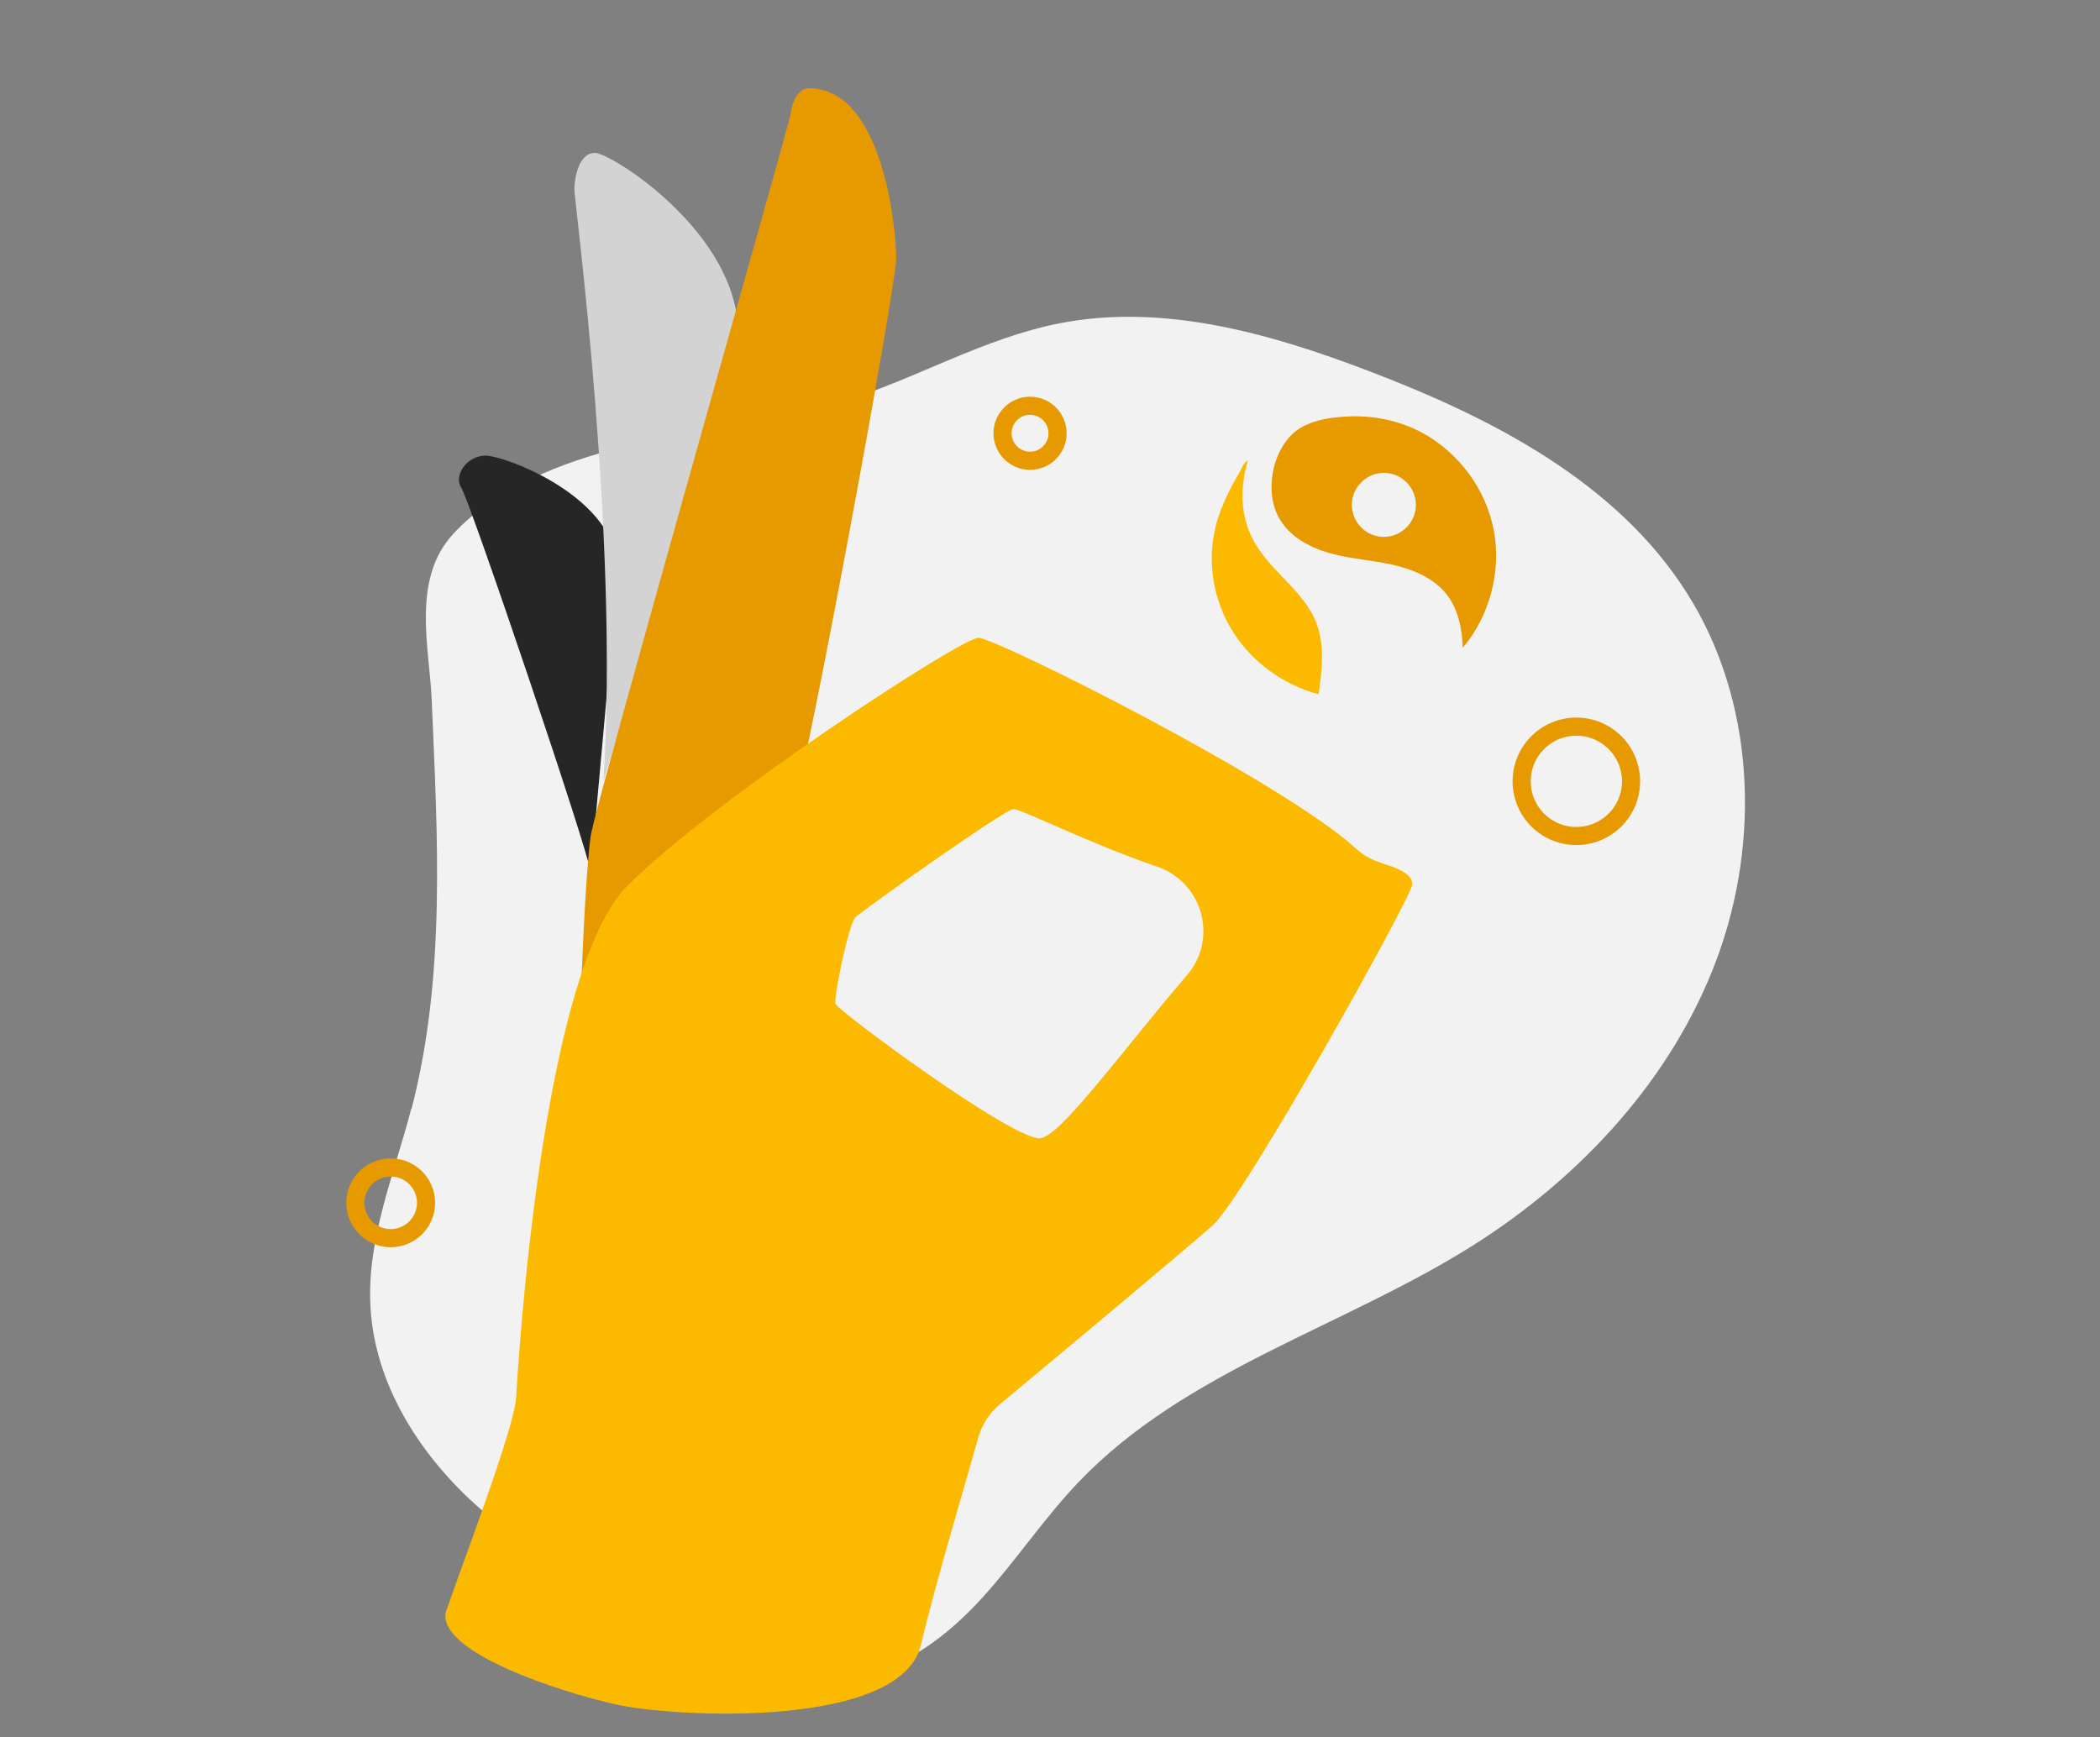 <?xml version="1.0" encoding="UTF-8"?>
<svg xmlns="http://www.w3.org/2000/svg" version="1.1" viewBox="0 0 695 575">
  <rect x="0" y="0" width="695" height="575" fill="#808080" stroke="none"/>
  <defs>
    <style>
      .cls-1 {
        fill: #fbba00;
      }

      .cls-1, .cls-2, .cls-3, .cls-4, .cls-5 {
        stroke-width: 0px;
      }

      .cls-2 {
        fill: #d3d3d3;
      }

      .cls-3 {
        fill: #e79900;
      }

      .cls-6 {
        fill: none;
        stroke: #e79900;
        stroke-miterlimit: 10;
        stroke-width: 6px;
      }

      .cls-4 {
        fill: #f2f2f2;
      }

      .cls-5 {
        fill: #262626;
      }
    </style>
  </defs>
  <g id="Hintergrund">
    <path class="cls-4" d="M136.1,367c-5.6,21.6-14.7,43-13.5,65.3,1.3,25.5,16,48.8,35,65.9,19,17.1,42,28.9,64.7,40.5,19.2,9.8,40.1,19.9,61.3,16.1,16.4-2.9,30.3-13.7,41.5-26,11.2-12.3,20.4-26.3,31.9-38.3,35.3-37,87.6-51.2,130.8-78.5,35.5-22.5,65.6-55,80.3-94.4,14.7-39.4,12.7-85.8-9.8-121.3-23.3-36.8-64.6-58-105.3-73.5-32.7-12.5-68-22.5-102.3-15.8-25.1,4.9-47.6,18.4-72,26-23.6,7.4-48.7,9.1-72.7,15-19.6,4.8-42,13.5-56,28.7s-7.8,37.8-7.1,55.4c1.9,45,4.7,90.9-6.7,134.9Z"/>
  </g>
  <g id="Kringel">
    <path class="cls-1" d="M402.2,174.8c-2.8,11.6-.5,24.3,5.9,34.4,6.4,10.1,16.8,17.5,28.3,20.6,1.1-7.8,2.1-16.1-.7-23.5-3.9-10.3-14.4-16.6-20.1-26.1-5.2-8.6-5.4-18.4-2.6-27.8-1.3.4-2.3,3.1-3,4.3-1.1,1.9-2.2,3.9-3.2,5.8-1.9,3.9-3.6,8-4.6,12.2Z"/>
    <path class="cls-3" d="M494.4,175.7c-2.5-13.6-11.5-25.8-23.6-32.4-7.2-3.9-15.3-5.7-23.5-5.5-7.1.2-15.8,1.3-20.7,7-2.9,3.3-4.7,7.6-5.4,11.9-.9,5.2-.3,10.9,2.5,15.4,3.6,5.9,10.2,9.3,16.8,11.1,6.7,1.8,13.6,2.2,20.3,3.7,6.7,1.5,13.5,4.3,17.8,9.6,4,5,5.3,11.6,5.5,17.9,8.9-10.5,12.8-25.2,10.3-38.8ZM458,177.7c-5.9,0-10.6-4.8-10.6-10.6s4.8-10.6,10.6-10.6,10.6,4.8,10.6,10.6-4.8,10.6-10.6,10.6Z"/>
    <circle class="cls-6" cx="521.7" cy="258.6" r="18.1"/>
    <circle class="cls-6" cx="129.3" cy="398.1" r="11.7"/>
    <circle class="cls-6" cx="340.9" cy="143.4" r="9.1"/>
  </g>
  <g id="Finger_3" data-name="Finger 3">
    <path class="cls-5" d="M195.5,288.8c-.3-5.8-40.1-123.3-42.8-127.3s1.7-10.7,8-10.7,43.8,13.7,43.8,38.4"/>
  </g>
  <g id="Finger_2" data-name="Finger 2">
    <path class="cls-2" d="M199.7,258.6c5.3-80.3-9.6-191.9-9.6-195.9s1.5-12.1,6.8-12.1,47.4,26.4,47.4,59.8"/>
  </g>
  <g id="Finger_1" data-name="Finger 1">
    <path class="cls-3" d="M192.1,338.3c.1-13.8,1.8-50.7,3.4-61.7,1.7-11,66-236.3,66.3-239.5s2.3-7.9,5.9-7.9c24.6,0,28.9,46.7,28.9,56.3s-30,171.8-34,180.8,5.9,73.4-70.5,72.1Z"/>
  </g>
  <g id="Hand">
    <path class="cls-1" d="M457.3,285.6c-3.2-.9-6.1-2.5-8.6-4.8-24.8-22.6-119.2-69.7-124.9-69.7s-87.5,53.4-116.1,82c-28.6,28.6-36.3,159.6-36.9,169.5-.5,9.6-16.7,52.1-22.6,69.1-.1.4-.7,1.4-.8,2.8-.7,12.7,36.9,25.2,56.3,29.6s94.5,8.2,101.1-19.7c4.9-20.8,14.7-53.2,18.9-68.4,1.2-4.4,3.8-8.4,7.3-11.3,16-13.3,61.8-51.5,70.4-59.2,10.5-9.4,66-109,66-112.8s-5.7-5.7-10.2-7ZM344.2,376.8c-9.9,0-67.1-42.4-67.7-44.6s4.4-26.4,6.6-28.6,49.5-35.8,52.3-35.8,24.6,11.2,47.7,19.1c15,5.2,20.1,23.9,9.7,35.9-20.7,24.1-42.2,53.9-48.6,53.9Z"/>
  </g>
</svg>
